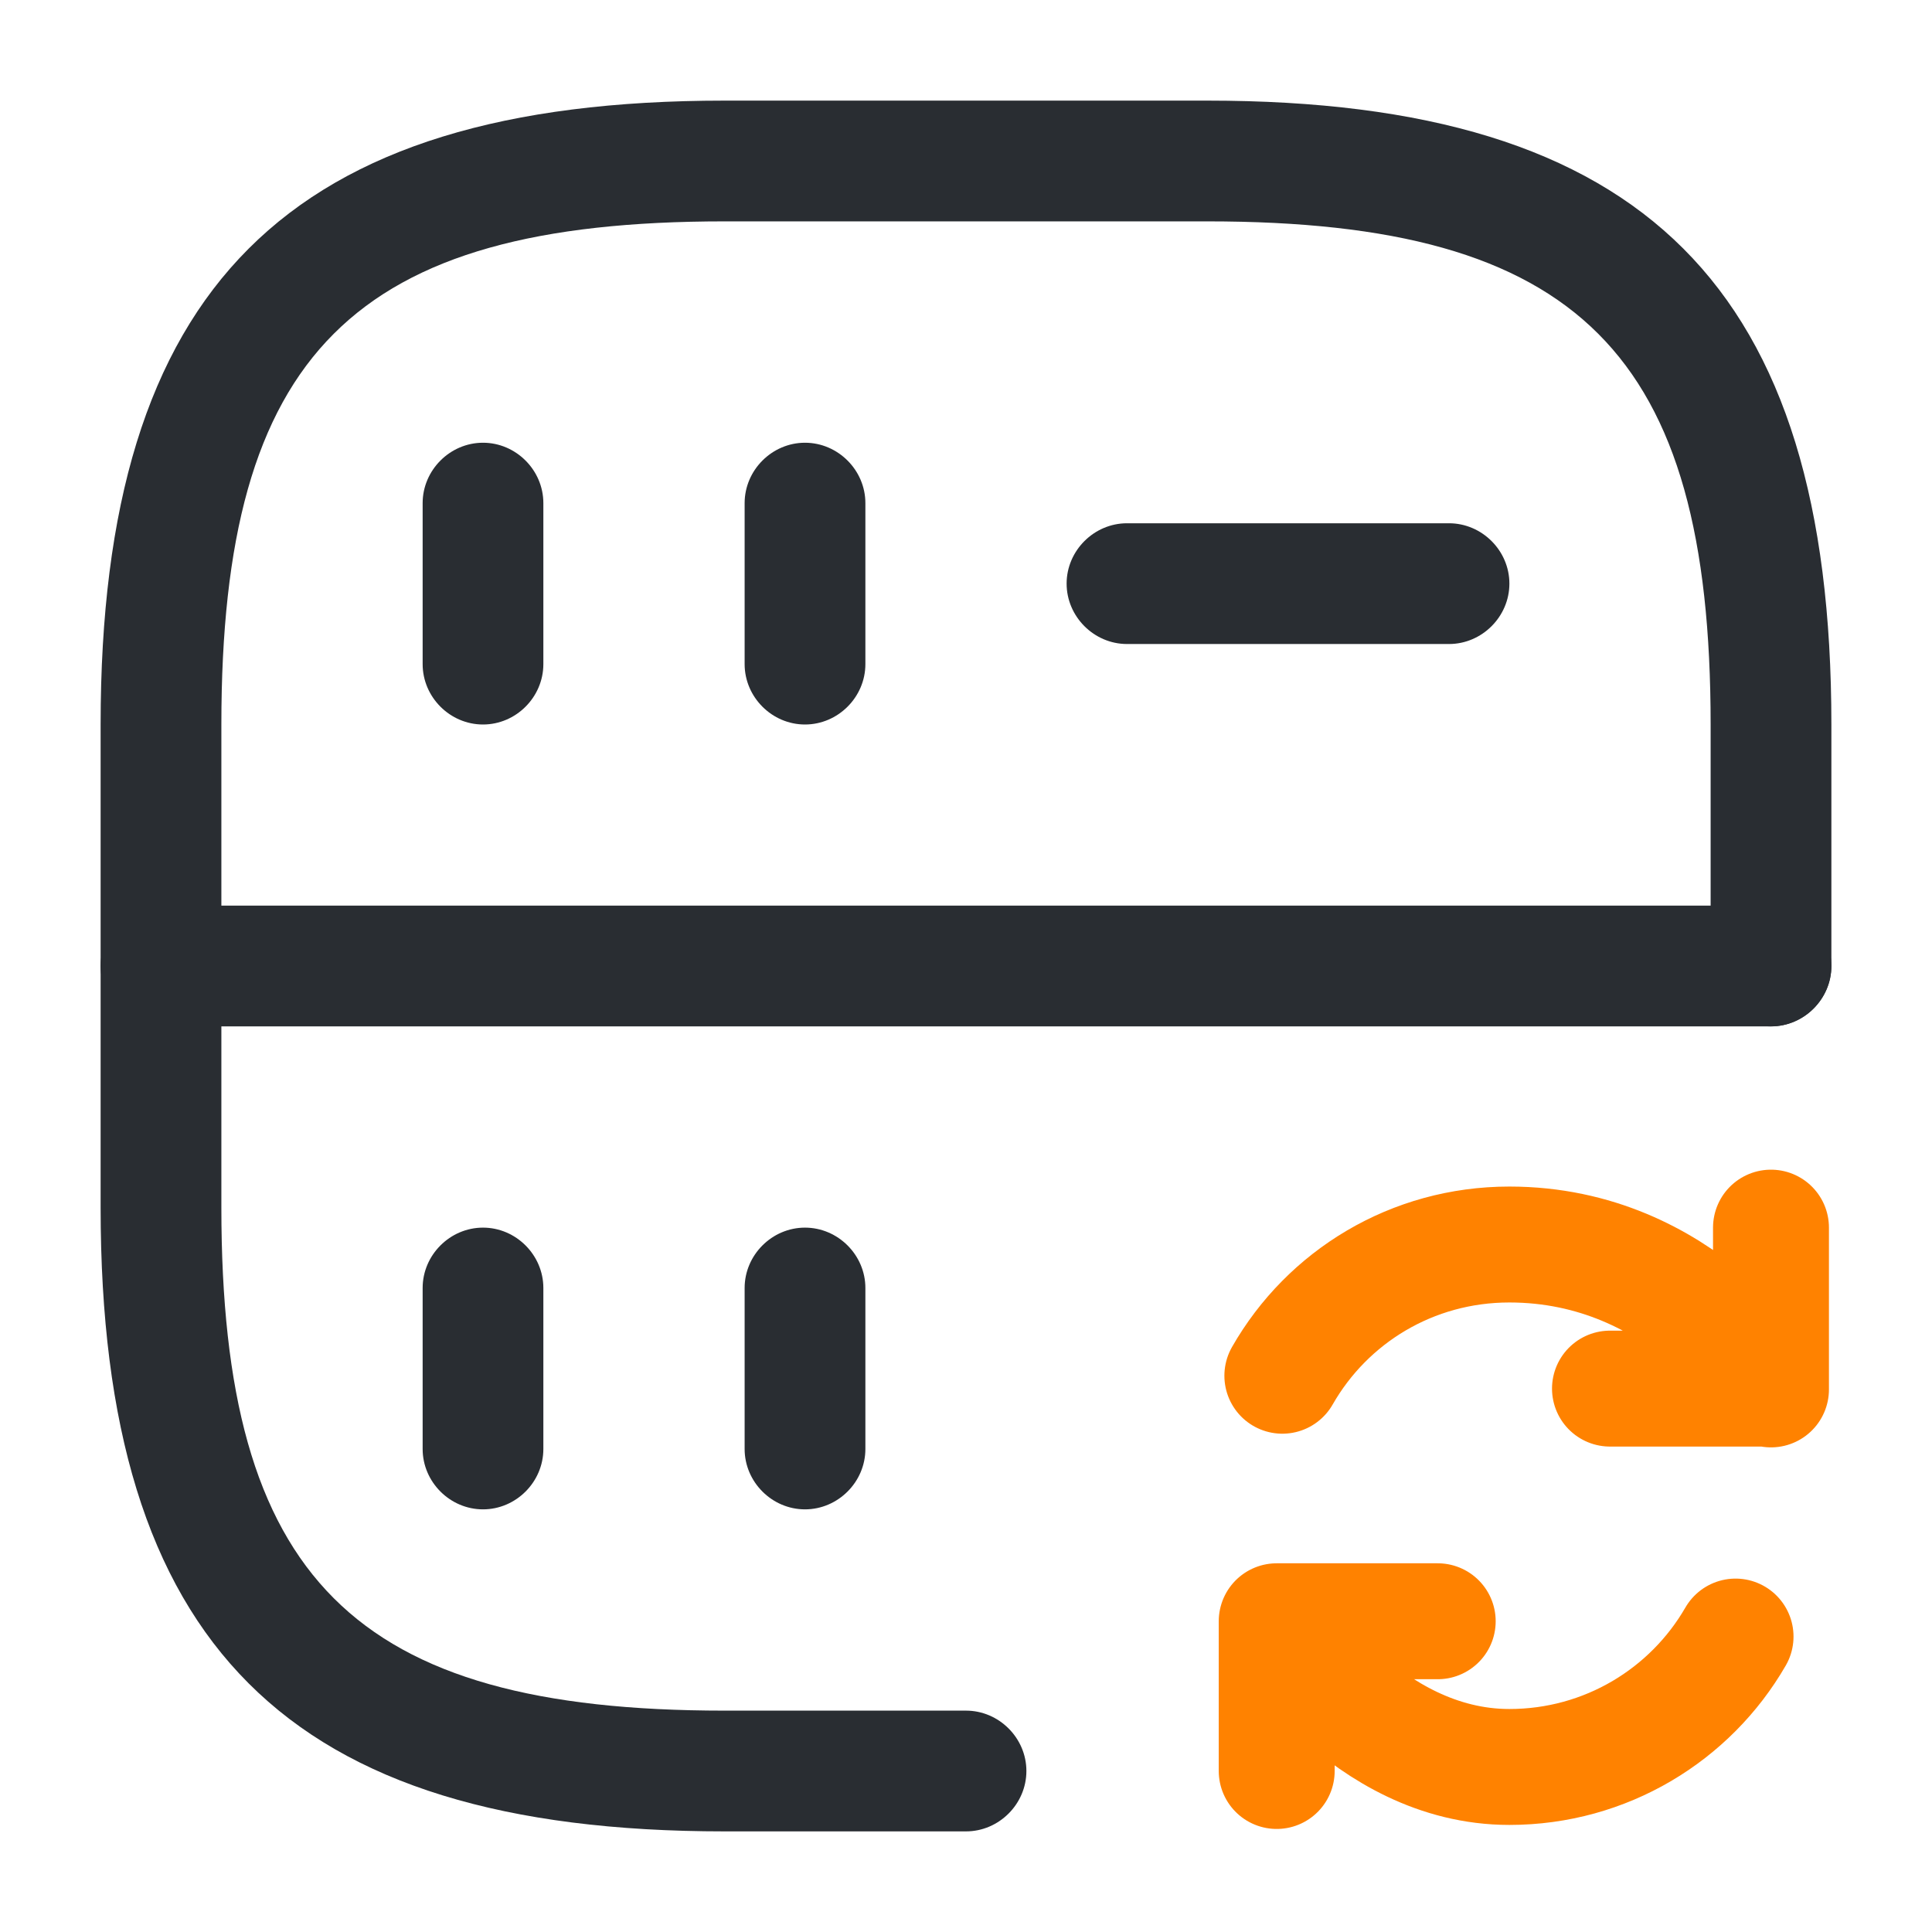 <svg width="50" height="50" viewBox="0 0 50 50" fill="none" xmlns="http://www.w3.org/2000/svg">
<path d="M12.5 18.75C11.646 18.75 10.938 18.042 10.938 17.187V13.021C10.938 12.167 11.646 11.458 12.5 11.458C13.354 11.458 14.062 12.167 14.062 13.021V17.187C14.062 18.042 13.354 18.75 12.5 18.75Z" fill="#292D32"/>
<path d="M25 47.396H18.75C7.438 47.396 2.604 42.563 2.604 31.25V18.75C2.604 7.438 7.438 2.604 18.75 2.604H31.25C42.563 2.604 47.396 7.438 47.396 18.75V25C47.396 25.854 46.688 26.563 45.833 26.563C44.979 26.563 44.271 25.854 44.271 25V18.75C44.271 9.146 40.854 5.729 31.25 5.729H18.75C9.146 5.729 5.729 9.146 5.729 18.75V31.25C5.729 40.854 9.146 44.271 18.75 44.271H25C25.854 44.271 26.563 44.979 26.563 45.833C26.563 46.688 25.854 47.396 25 47.396Z" fill="#292D32"/>
<path d="M20.833 18.75C19.979 18.75 19.271 18.042 19.271 17.187V13.021C19.271 12.167 19.979 11.458 20.833 11.458C21.687 11.458 22.396 12.167 22.396 13.021V17.187C22.396 18.042 21.687 18.75 20.833 18.75Z" fill="#292D32"/>
<path d="M12.5 39.062C11.646 39.062 10.938 38.354 10.938 37.5V33.333C10.938 32.479 11.646 31.771 12.5 31.771C13.354 31.771 14.062 32.479 14.062 33.333V37.5C14.062 38.354 13.354 39.062 12.5 39.062Z" fill="#292D32"/>
<path d="M20.833 39.062C19.979 39.062 19.271 38.354 19.271 37.5V33.333C19.271 32.479 19.979 31.771 20.833 31.771C21.687 31.771 22.396 32.479 22.396 33.333V37.5C22.396 38.354 21.687 39.062 20.833 39.062Z" fill="#292D32"/>
<path d="M37.5 16.667H29.167C28.313 16.667 27.604 15.958 27.604 15.104C27.604 14.25 28.313 13.542 29.167 13.542H37.5C38.354 13.542 39.063 14.25 39.063 15.104C39.063 15.958 38.354 16.667 37.5 16.667Z" fill="#292D32"/>
<path d="M45.833 26.562H4.167C3.313 26.562 2.604 25.854 2.604 25C2.604 24.146 3.313 23.438 4.167 23.438H45.833C46.688 23.438 47.396 24.146 47.396 25C47.396 25.854 46.688 26.562 45.833 26.562Z" fill="#292D32"/>
<path d="M44.916 42.354C43.75 44.375 41.562 45.729 39.062 45.729C35.333 45.729 33.041 41.979 33.041 41.979M33.187 35.604C34.354 33.562 36.541 32.208 39.062 32.208C43.583 32.208 45.833 35.958 45.833 35.958M45.833 31.771V35.937H41.666M37.208 41.958H33.041V45.833" stroke="#FF8200" stroke-width="3" stroke-linecap="round" stroke-linejoin="round"/>
</svg>

